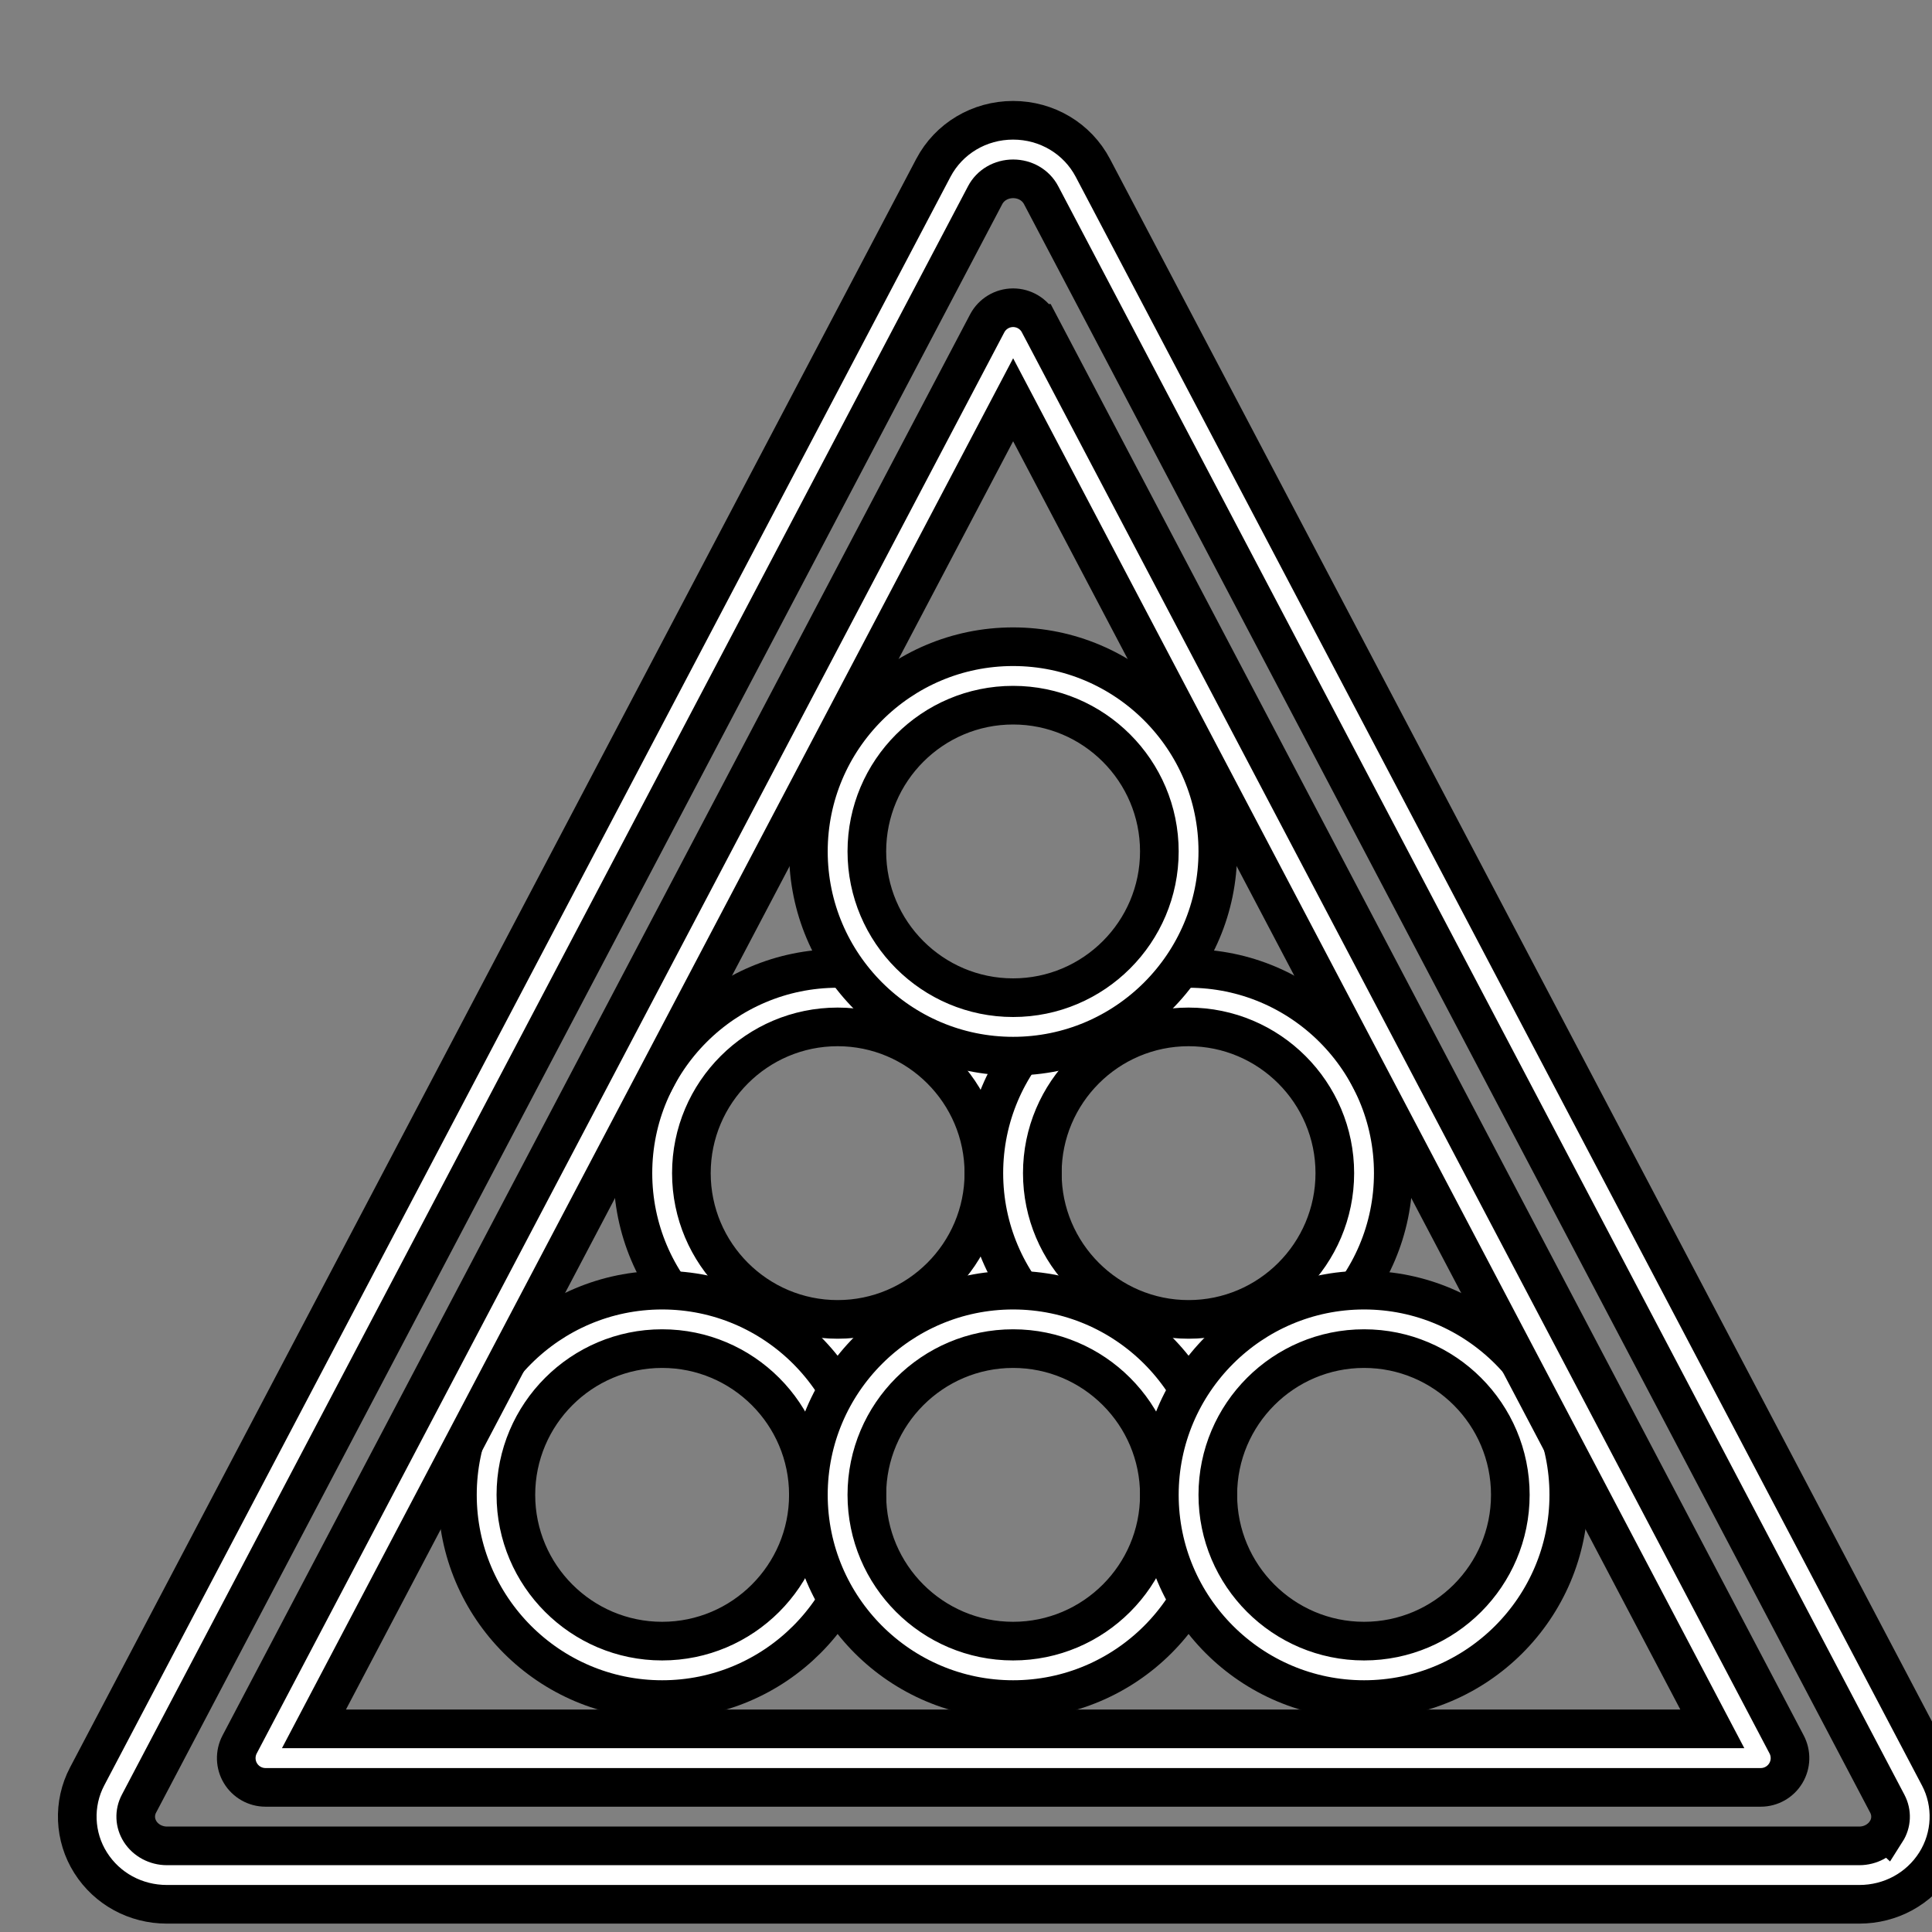 <svg width="50" height="50" xmlns="http://www.w3.org/2000/svg">
 <rect width="100%" height="100%" fill="#808080" stroke="none"/>
 <g>
  <title>background</title>
  <rect x="-1" y="-1" width="52" height="52" id="canvas_background" fill="none"/>
 </g>

 <g>
  <title>Layer 1</title>
  <g stroke="null" id="svg_39">
   <g stroke="null" id="svg_1">
    <g stroke="null" id="svg_2">
     <path stroke="null" d="m21.678,25.063c-2.922,0 -5.298,2.377 -5.298,5.298c0,2.922 2.377,5.298 5.298,5.298s5.298,-2.377 5.298,-5.298c0,-2.922 -2.377,-5.298 -5.298,-5.298zm0,9.083c-2.087,0 -3.785,-1.698 -3.785,-3.785c0,-2.087 1.698,-3.785 3.785,-3.785s3.785,1.698 3.785,3.785c-0,2.087 -1.698,3.785 -3.785,3.785z" id="svg_3" fill="#ffffff"/>
    </g>
   </g>
   <g stroke="null" id="svg_4">
    <g stroke="null" id="svg_5">
     <path stroke="null" d="m30.76,25.063c-2.922,0 -5.298,2.377 -5.298,5.298c0,2.922 2.377,5.298 5.298,5.298c2.922,0 5.298,-2.377 5.298,-5.298c0,-2.922 -2.376,-5.298 -5.298,-5.298zm0,9.083c-2.087,0 -3.785,-1.698 -3.785,-3.785c0,-2.087 1.698,-3.785 3.785,-3.785c2.087,0 3.785,1.698 3.785,3.785c0,2.087 -1.698,3.785 -3.785,3.785z" id="svg_6" fill="#ffffff"/>
    </g>
   </g>
   <g stroke="null" id="svg_7">
    <g stroke="null" id="svg_8">
     <path stroke="null" d="m17.136,33.389c-2.922,0 -5.298,2.377 -5.298,5.298s2.377,5.298 5.298,5.298c2.922,0 5.298,-2.377 5.298,-5.298s-2.376,-5.298 -5.298,-5.298zm0,9.083c-2.087,0 -3.785,-1.698 -3.785,-3.785s1.698,-3.785 3.785,-3.785c2.087,0 3.785,1.698 3.785,3.785s-1.698,3.785 -3.785,3.785z" id="svg_9" fill="#ffffff"/>
    </g>
   </g>
   <g stroke="null" id="svg_10">
    <g stroke="null" id="svg_11">
     <path stroke="null" d="m26.219,33.389c-2.922,0 -5.298,2.377 -5.298,5.298s2.377,5.298 5.298,5.298s5.298,-2.377 5.298,-5.298s-2.376,-5.298 -5.298,-5.298zm0,9.083c-2.087,0 -3.785,-1.698 -3.785,-3.785s1.698,-3.785 3.785,-3.785s3.785,1.698 3.785,3.785s-1.698,3.785 -3.785,3.785z" id="svg_12" fill="#ffffff"/>
    </g>
   </g>
   <g stroke="null" id="svg_13">
    <g stroke="null" id="svg_14">
     <path stroke="null" d="m26.219,16.737c-2.922,0 -5.298,2.377 -5.298,5.298s2.377,5.298 5.298,5.298s5.298,-2.377 5.298,-5.298s-2.376,-5.298 -5.298,-5.298zm0,9.083c-2.087,0 -3.785,-1.698 -3.785,-3.785s1.698,-3.785 3.785,-3.785s3.785,1.698 3.785,3.785s-1.698,3.785 -3.785,3.785z" id="svg_15" fill="#ffffff"/>
    </g>
   </g>
   <g stroke="null" id="svg_16">
    <g stroke="null" id="svg_17">
     <path stroke="null" d="m35.302,33.389c-2.922,0 -5.298,2.377 -5.298,5.298s2.377,5.298 5.298,5.298s5.298,-2.377 5.298,-5.298s-2.377,-5.298 -5.298,-5.298zm0,9.083c-2.087,0 -3.785,-1.698 -3.785,-3.785s1.698,-3.785 3.785,-3.785s3.785,1.698 3.785,3.785s-1.698,3.785 -3.785,3.785z" id="svg_18" fill="#ffffff"/>
    </g>
   </g>
   <g stroke="null" id="svg_19">
    <g stroke="null" id="svg_20">
     <g stroke="null" id="svg_21">
      <path stroke="null" d="m50.183,45.975l-21.9,-41.63c-0.4,-0.76 -1.19,-1.232 -2.064,-1.232s-1.664,0.472 -2.064,1.232l-21.9,41.629c-0.371,0.705 -0.336,1.562 0.091,2.235c0.426,0.673 1.164,1.074 1.973,1.074l43.8,0c0.809,0 1.547,-0.402 1.973,-1.074c0.427,-0.674 0.462,-1.531 0.091,-2.235l0,0zm-1.37,1.425c-0.145,0.229 -0.411,0.371 -0.694,0.371l-43.799,0c-0.283,0 -0.549,-0.142 -0.694,-0.371c-0.14,-0.221 -0.151,-0.49 -0.03,-0.72l21.9,-41.63c0.137,-0.26 0.414,-0.422 0.724,-0.422s0.587,0.162 0.724,0.423l21.9,41.63c0.121,0.23 0.11,0.5 -0.03,0.72l0,0z" id="svg_22" fill="#ffffff"/>
      <path stroke="null" d="m26.889,8.368c-0.131,-0.249 -0.389,-0.404 -0.67,-0.404c-0.281,0 -0.539,0.156 -0.67,0.404l-19.348,36.779c-0.123,0.235 -0.115,0.517 0.022,0.744c0.137,0.227 0.383,0.366 0.648,0.366l38.697,0c0.265,0 0.511,-0.139 0.648,-0.366c0.137,-0.227 0.145,-0.509 0.022,-0.744l-19.349,-36.779zm-18.764,36.375l18.095,-34.397l18.095,34.397l-36.19,0l0,0z" id="svg_23" fill="#ffffff"/>
     </g>
    </g>
   </g>
   <g stroke="null" id="svg_24"/>
   <g stroke="null" id="svg_25"/>
   <g stroke="null" id="svg_26"/>
   <g stroke="null" id="svg_27"/>
   <g stroke="null" id="svg_28"/>
   <g stroke="null" id="svg_29"/>
   <g stroke="null" id="svg_30"/>
   <g stroke="null" id="svg_31"/>
   <g stroke="null" id="svg_32"/>
   <g stroke="null" id="svg_33"/>
   <g stroke="null" id="svg_34"/>
   <g stroke="null" id="svg_35"/>
   <g stroke="null" id="svg_36"/>
   <g stroke="null" id="svg_37"/>
   <g stroke="null" id="svg_38"/>
  </g>
 </g>
</svg>